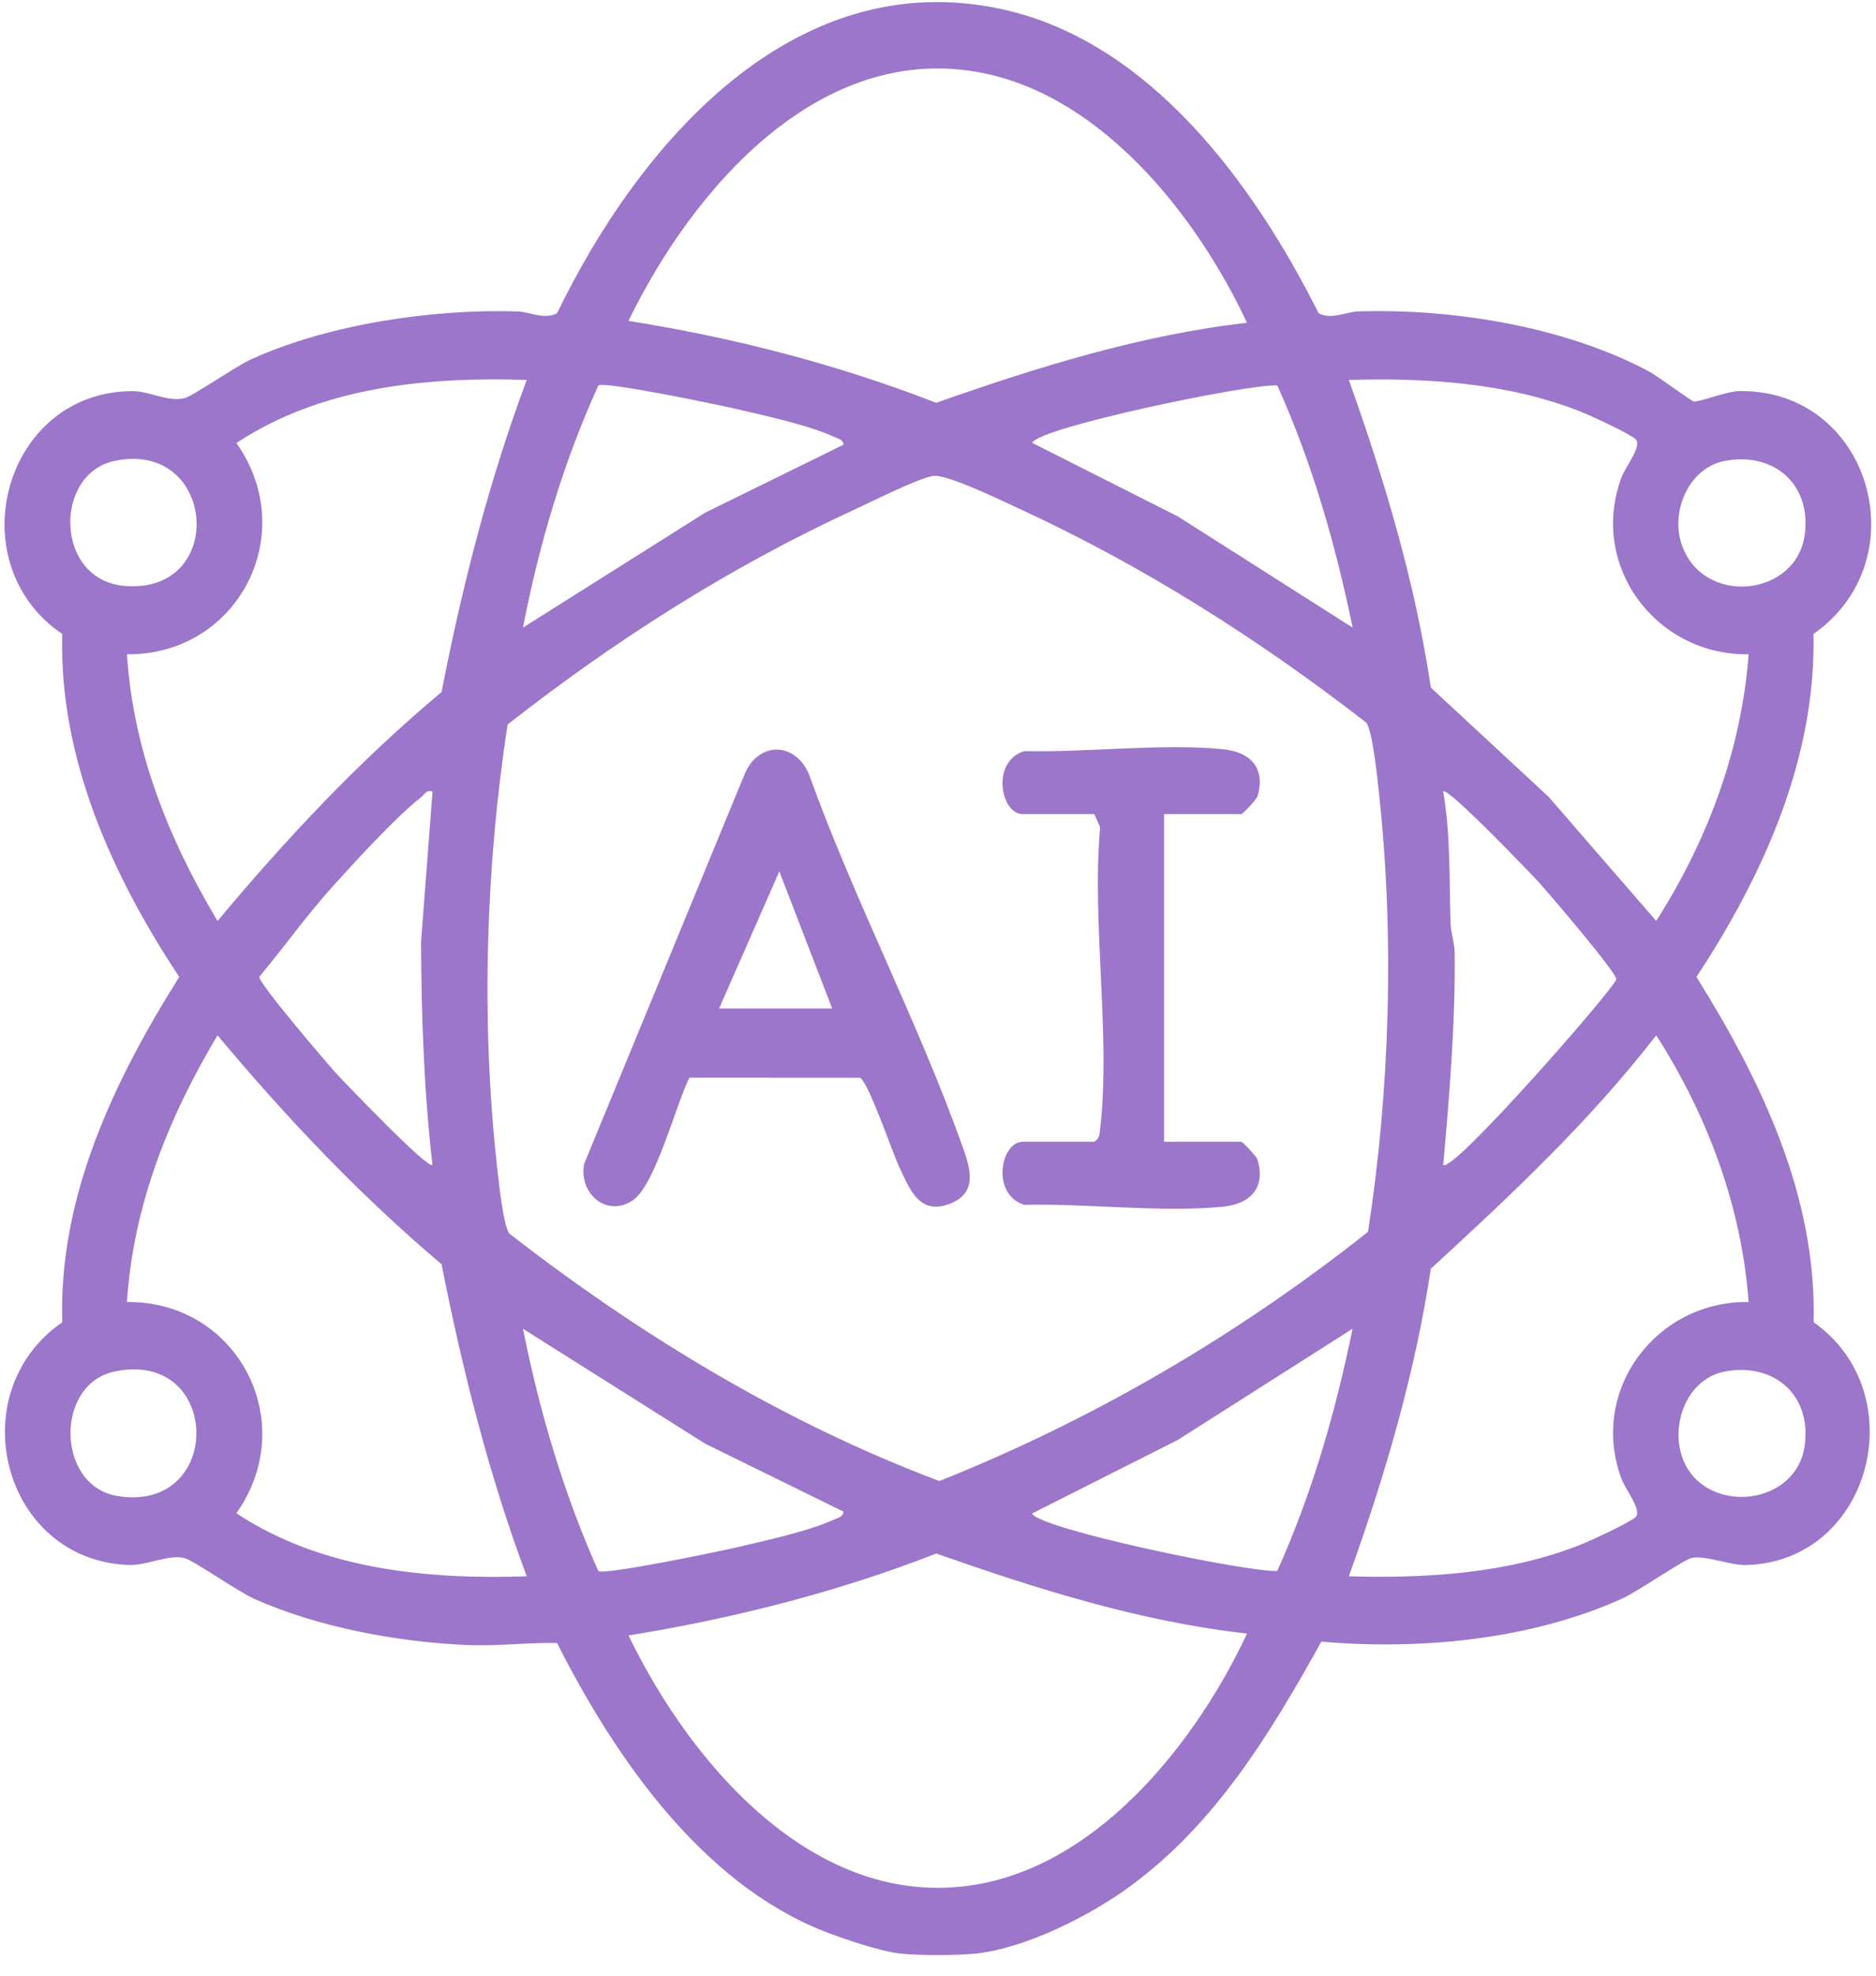 <svg width="57" height="60" viewBox="0 0 57 60" fill="none" xmlns="http://www.w3.org/2000/svg">
<path d="M29.64 59.328C29.084 59.388 27.905 59.388 27.349 59.328C26.75 59.263 25.587 58.871 24.998 58.636C21.295 57.158 18.671 53.348 16.924 49.896C16.024 49.88 15.129 49.995 14.225 49.959C12.122 49.877 9.638 49.418 7.715 48.55C7.191 48.313 5.893 47.394 5.607 47.319C5.124 47.194 4.467 47.546 3.924 47.528C0.081 47.396 -1.228 42.317 1.891 40.156C1.778 36.33 3.474 32.806 5.446 29.669C3.416 26.602 1.789 23.033 1.891 19.255C-1.301 17.082 0.134 11.88 4.033 11.878C4.529 11.878 5.126 12.219 5.607 12.092C5.878 12.022 7.135 11.137 7.645 10.905C9.995 9.842 13.147 9.378 15.719 9.457C16.093 9.469 16.526 9.717 16.925 9.515C19.416 4.376 24.093 -1.09 30.425 0.275C34.939 1.249 38.1 5.594 40.066 9.515C40.466 9.717 40.898 9.469 41.272 9.457C44.16 9.369 47.552 9.916 50.114 11.287C50.375 11.426 51.386 12.185 51.468 12.193C51.64 12.212 52.461 11.882 52.845 11.877C56.825 11.818 58.327 16.993 55.1 19.255C55.183 23.035 53.569 26.593 51.545 29.669C53.508 32.814 55.202 36.328 55.104 40.154C58.172 42.315 56.863 47.413 53.069 47.529C52.564 47.545 51.8 47.216 51.386 47.317C51.144 47.377 49.773 48.327 49.277 48.552C46.513 49.8 43.136 50.117 40.147 49.855C38.599 52.639 36.935 55.388 34.329 57.292C33.099 58.191 31.163 59.165 29.644 59.33L29.64 59.328ZM37.889 9.803C36.377 6.577 33.526 2.956 29.872 2.22C24.926 1.223 21.051 5.725 19.096 9.745C22.287 10.253 25.43 11.06 28.444 12.233C31.511 11.154 34.642 10.174 37.887 9.803H37.889ZM16.004 11.539C12.979 11.44 9.767 11.743 7.183 13.455C9.146 16.235 7.208 19.904 3.858 19.87C4.045 22.798 5.127 25.494 6.61 27.97C8.697 25.47 10.917 23.105 13.416 21.017C14.045 17.791 14.857 14.613 16.004 11.539ZM53.13 19.87C50.348 19.915 48.274 17.216 49.26 14.515C49.385 14.169 49.914 13.534 49.69 13.334C49.492 13.157 48.316 12.614 48.002 12.491C45.783 11.62 43.341 11.472 40.983 11.539C42.067 14.575 42.996 17.675 43.475 20.882L47.059 24.206L50.322 27.968C51.873 25.54 52.915 22.774 53.13 19.868V19.87ZM25.63 13.505C25.618 13.346 25.462 13.322 25.348 13.269C24.559 12.906 23.185 12.609 22.309 12.406C21.785 12.284 18.384 11.579 18.181 11.705C17.117 14.041 16.378 16.534 15.89 19.06L21.427 15.569L25.63 13.505ZM41.098 19.06C40.581 16.541 39.864 14.044 38.809 11.704C37.897 11.661 31.574 12.981 31.36 13.448L35.791 15.685L41.099 19.06H41.098ZM3.484 13.996C1.623 14.383 1.65 17.622 3.796 17.795C6.913 18.046 6.573 13.354 3.484 13.996ZM52.411 13.996C51.31 14.204 50.748 15.533 51.098 16.543C51.754 18.432 54.6 18.127 54.838 16.216C55.028 14.687 53.882 13.721 52.411 13.996ZM28.352 14.452C27.885 14.531 26.463 15.245 25.933 15.49C22.188 17.214 18.666 19.459 15.424 22.002C14.758 26.305 14.618 30.977 15.09 35.316C15.14 35.761 15.28 37.21 15.48 37.467C19.462 40.554 23.822 43.202 28.542 44.978C33.219 43.113 37.616 40.539 41.566 37.409C42.231 33.105 42.372 28.434 41.899 24.095C41.85 23.649 41.709 22.201 41.51 21.944C38.248 19.413 34.727 17.18 30.979 15.454C30.484 15.226 28.759 14.385 28.352 14.454V14.452ZM13.14 24.036C12.942 23.983 12.911 24.12 12.796 24.209C12.051 24.787 10.771 26.186 10.102 26.927C9.319 27.797 8.628 28.766 7.879 29.665C7.847 29.85 9.922 32.275 10.217 32.6C10.426 32.83 13.015 35.535 13.14 35.376C12.881 33.135 12.803 30.864 12.793 28.602L13.142 24.036H13.14ZM43.849 35.376C44.087 35.681 48.865 30.237 49.111 29.747C49.143 29.562 47.067 27.138 46.772 26.812C46.564 26.583 43.975 23.877 43.849 24.036C44.078 25.358 44.031 26.699 44.073 28.033C44.083 28.341 44.194 28.619 44.199 28.949C44.222 31.068 44.038 33.272 43.851 35.376H43.849ZM16.004 47.872C14.855 44.798 14.053 41.616 13.416 38.394C10.931 36.292 8.697 33.941 6.61 31.441C5.127 33.917 4.045 36.612 3.858 39.541C7.208 39.507 9.146 43.176 7.183 45.956C9.767 47.668 12.979 47.971 16.004 47.872ZM53.13 39.541C52.916 36.633 51.876 33.867 50.322 31.441C48.299 34.059 45.9 36.303 43.475 38.529C42.99 41.733 42.074 44.839 40.983 47.872C43.341 47.938 45.783 47.791 48.002 46.92C48.316 46.796 49.492 46.254 49.69 46.077C49.912 45.879 49.385 45.242 49.26 44.895C48.275 42.195 50.349 39.498 53.13 39.541ZM25.63 45.908L21.427 43.844L15.89 40.354C16.393 42.877 17.131 45.368 18.179 47.711C18.379 47.836 21.785 47.13 22.307 47.009C23.185 46.805 24.557 46.509 25.347 46.146C25.46 46.094 25.614 46.069 25.628 45.909L25.63 45.908ZM41.098 40.352L35.789 43.728L31.358 45.964C31.572 46.432 37.894 47.752 38.807 47.709C39.864 45.368 40.581 42.871 41.096 40.352H41.098ZM3.484 41.651C1.656 42.031 1.701 45.135 3.579 45.435C6.815 45.95 6.74 40.972 3.484 41.651ZM52.411 41.651C51.263 41.866 50.742 43.25 51.124 44.286C51.764 46.024 54.599 45.788 54.838 43.87C55.028 42.341 53.882 41.375 52.411 41.651ZM37.889 49.61C34.642 49.248 31.513 48.255 28.446 47.18C25.433 48.356 22.287 49.149 19.098 49.668C21.038 53.689 24.943 58.186 29.874 57.193C33.527 56.456 36.379 52.836 37.89 49.61H37.889Z" fill="#9C76CA"/>
<path d="M20.948 32.728C20.529 33.548 19.911 36.021 19.208 36.466C18.398 36.982 17.576 36.211 17.749 35.345L22.632 23.493C23.051 22.513 24.172 22.522 24.584 23.527C25.946 27.313 27.892 31.026 29.237 34.797C29.464 35.434 29.73 36.194 28.903 36.54C27.951 36.937 27.659 36.149 27.327 35.453C27.122 35.023 26.373 32.817 26.126 32.731L20.946 32.728H20.948ZM25.285 30.628L23.679 26.464L21.848 30.628H25.285Z" fill="#9C76CA"/>
<path d="M35.369 24.724V34.675H37.717C37.754 34.675 38.178 35.114 38.208 35.22C38.468 36.095 37.968 36.569 37.149 36.648C35.267 36.83 33.037 36.544 31.122 36.59C30.099 36.273 30.406 34.675 31.072 34.675H33.249C33.412 34.574 33.407 34.444 33.427 34.276C33.754 31.461 33.166 28.009 33.427 25.123L33.249 24.724H31.072C30.406 24.724 30.099 23.125 31.122 22.81C33.039 22.856 35.267 22.572 37.149 22.752C37.968 22.831 38.468 23.306 38.208 24.18C38.178 24.286 37.753 24.724 37.717 24.724H35.369Z" fill="#9C76CA"/>
</svg>
